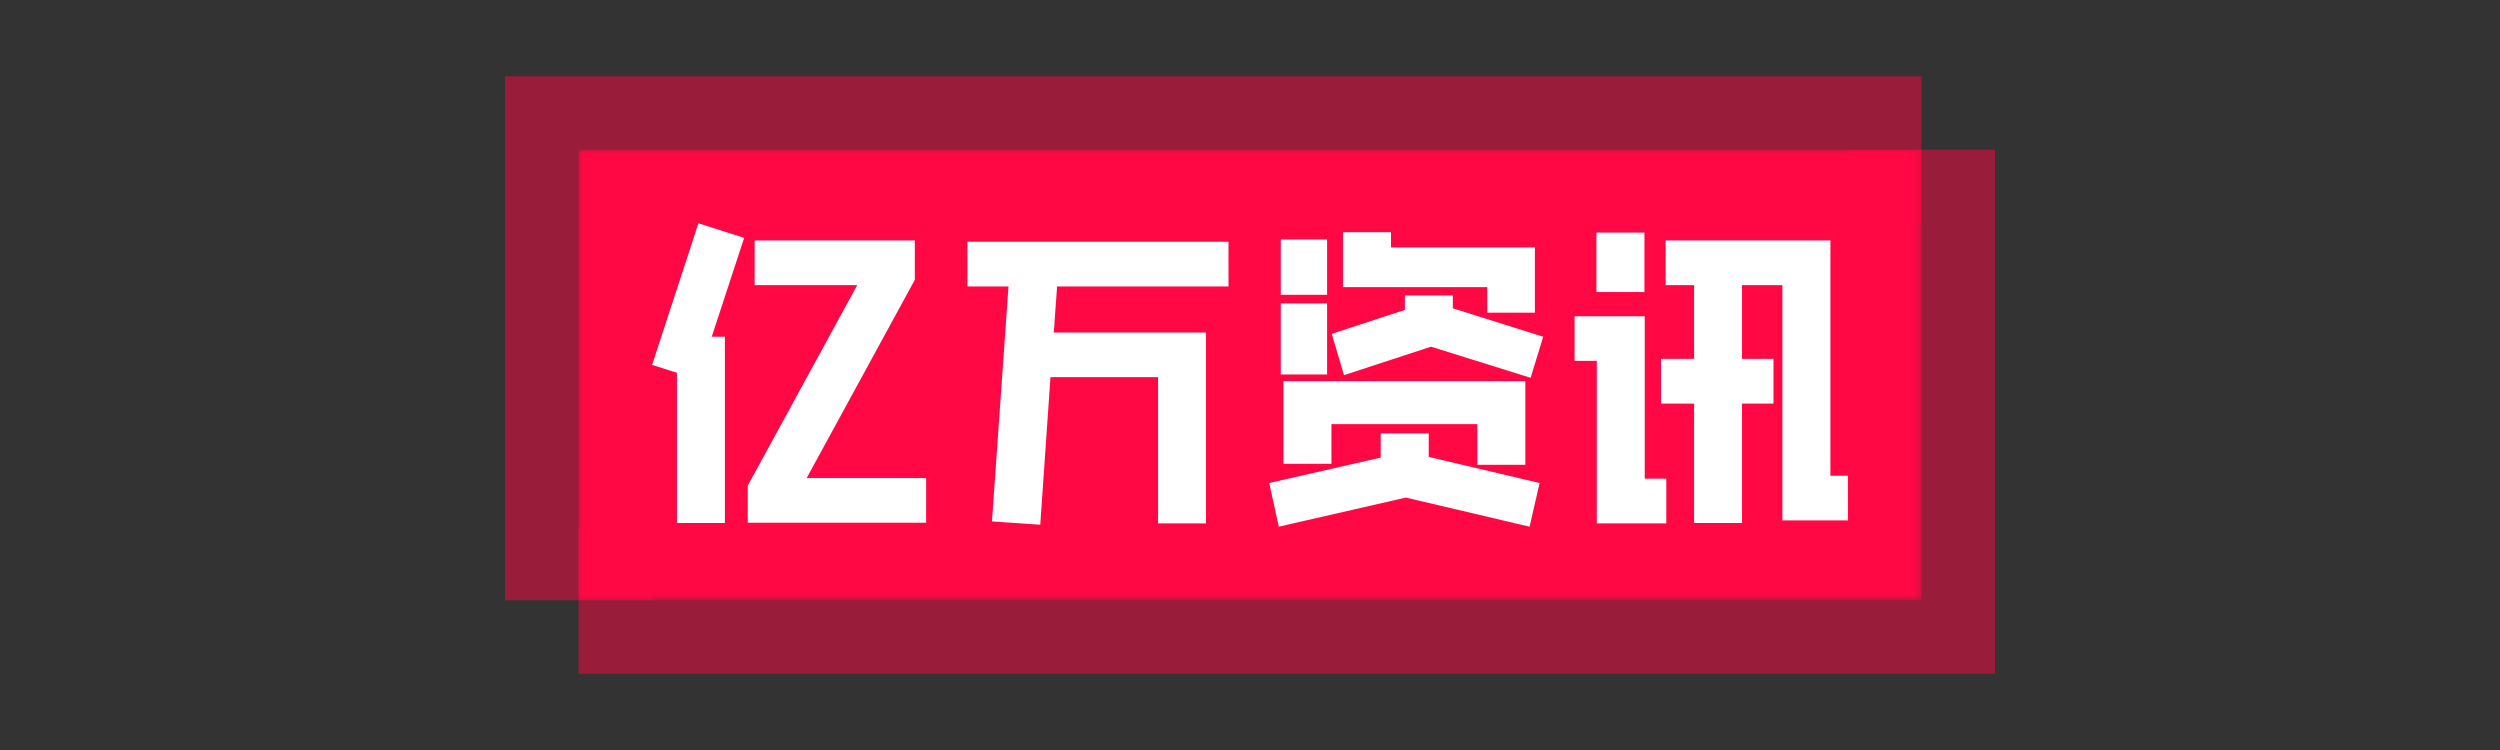 ﻿<svg data-v-6805eed4="" version="1.0" xmlns="http://www.w3.org/2000/svg" xmlns:xlink="http://www.w3.org/1999/xlink" width="200" height="60" viewBox="0 0 340 250" preserveAspectRatio="xMidYMid slice" color-interpolation-filters="sRGB" style="margin: auto;"><rect x="0" y="0" width="340" height="250" fill="#333333" stroke="none"/>   <g data-v-6805eed4="" fill="#ff0844" class="pmspacesvg" transform="translate(78.685,94.37)"><!----> <polyline data-gra="graph-name" stroke="#ff0844" stroke-width="20" fill-opacity="0" stroke-opacity="0.5" points="0,61.26 0,0 182.63,0"></polyline> <polyline data-gra="graph-name" stroke="#ff0844" stroke-width="20" fill-opacity="0" stroke-opacity="0.5" points="0,61.26 182.63,61.26 182.63,0"></polyline> <g mask="url(#03155173-a46a-4823-ae92-bb017341340d)"><g><rect data-gra="graph-name-bg" stroke-width="2" class="i-icon-bg" x="0" y="0" width="182.63" height="61.26"></rect> <!----> <!----> </g> <g transform="translate(10,10)"><g data-gra="path-name" fill-rule="" class="tp-name" fill="#ffffff"><g transform="scale(1)"><g><path d="M5.31-16.88L1.93-17.95 8.23-37.21 14.45-35.23 10.04-21.78 11.83-21.78 11.83 3.55 5.31 3.55 5.31-16.88ZM37.66-34.88L37.66-29.52 22.95-2.56 39.2-2.56 39.2 3.51 14.94 3.51 14.94-1.53 29.83-28.8 15.88-28.8 15.88-34.88 37.66-34.88ZM44.82-34.7L80.32-34.7 80.32-28.62 57.01-28.62 56.56-22.36 77.26-22.36 77.26 3.6 70.74 3.6 70.74-16.29 56.11-16.29 54.72 3.78 48.15 3.33 50.4-28.62 44.82-28.62 44.82-34.7ZM115.51-25.06L115.51-28.53 95.89-28.53 95.89-36 102.42-36 102.42-33.93 121.99-33.93 121.99-25.06 115.51-25.06ZM87.43-27.49L87.43-35.01 93.73-35.01 93.73-27.49 87.43-27.49ZM123.12-21.78L121.41-16.2 107.86-20.43 96.03-16.56 94.36-22.18 104.31-25.43 104.31-27.4 110.83-27.4 110.83-25.65 123.12-21.78ZM87.43-16.65L87.43-26.32 93.73-26.32 93.73-16.65 87.43-16.65ZM87.79-15.75L120.69-15.75 120.69-4.37 114.16-4.37 114.16-9.9 94.32-9.9 94.32-4.5 87.79-4.5 87.79-15.75ZM101.02-5.35L101.02-8.64 107.55-8.64 107.55-5.44 122.63-1.89 121.27 4.05 104.44 0.09 87.16 4.05 85.86-1.89 101.02-5.35ZM130.36-27.86L130.36-35.95 136.89-35.95 136.89-27.86 130.36-27.86ZM139.77-34.88L162.18-34.88 162.18-2.88 164.56-2.88 164.56 3.19 155.65 3.19 155.65-28.8 150.16-28.8 150.16-18.77 154.44-18.77 154.44-12.69 150.16-12.69 150.16 3.55 143.64 3.55 143.64-12.69 139.14-12.69 139.14-18.77 143.64-18.77 143.64-28.8 139.77-28.8 139.77-34.88ZM127.39-18.5L127.39-24.57 136.93-24.57 136.93-2.48 139.86-2.48 139.86 3.6 130.41 3.6 130.41-18.5 127.39-18.5Z" transform="translate(-1.93, 37.21)"></path></g> <!----> <!----> <!----> <!----> <!----> <!----> <!----></g></g> <!----></g></g></g><mask id="03155173-a46a-4823-ae92-bb017341340d"><g fill="white"><rect data-gra="graph-name-bg" stroke-width="2" class="i-icon-bg" x="0" y="0" width="182.63" height="61.26"></rect>   </g> <g transform="translate(10,10)" fill="black"><g data-gra="path-name" fill-rule="" class="tp-name"><g transform="scale(1)"><g><path d="M5.31-16.88L1.93-17.95 8.23-37.21 14.45-35.23 10.04-21.78 11.83-21.78 11.83 3.55 5.31 3.55 5.31-16.88ZM37.66-34.88L37.66-29.52 22.95-2.56 39.2-2.56 39.2 3.51 14.94 3.51 14.94-1.53 29.83-28.8 15.88-28.8 15.88-34.88 37.66-34.88ZM44.82-34.7L80.32-34.7 80.32-28.62 57.01-28.62 56.56-22.36 77.26-22.36 77.26 3.6 70.74 3.6 70.74-16.29 56.11-16.29 54.72 3.78 48.15 3.33 50.4-28.62 44.82-28.62 44.82-34.7ZM115.51-25.06L115.51-28.53 95.89-28.53 95.89-36 102.42-36 102.42-33.93 121.99-33.93 121.99-25.06 115.51-25.06ZM87.43-27.49L87.43-35.01 93.73-35.01 93.73-27.49 87.43-27.49ZM123.12-21.78L121.41-16.2 107.86-20.43 96.03-16.56 94.36-22.18 104.31-25.43 104.31-27.4 110.83-27.4 110.83-25.65 123.12-21.78ZM87.43-16.65L87.43-26.32 93.73-26.32 93.73-16.65 87.43-16.65ZM87.79-15.75L120.69-15.75 120.69-4.37 114.16-4.37 114.16-9.9 94.32-9.9 94.32-4.5 87.79-4.5 87.79-15.75ZM101.02-5.35L101.02-8.64 107.55-8.64 107.55-5.44 122.63-1.89 121.27 4.05 104.44 0.09 87.16 4.05 85.86-1.89 101.02-5.35ZM130.36-27.86L130.36-35.95 136.89-35.95 136.89-27.86 130.36-27.86ZM139.77-34.88L162.18-34.88 162.18-2.88 164.56-2.88 164.56 3.19 155.65 3.19 155.65-28.8 150.16-28.8 150.16-18.77 154.44-18.77 154.44-12.69 150.16-12.69 150.16 3.55 143.64 3.55 143.64-12.69 139.14-12.69 139.14-18.77 143.64-18.77 143.64-28.8 139.77-28.8 139.77-34.88ZM127.39-18.5L127.39-24.57 136.93-24.57 136.93-2.48 139.86-2.48 139.86 3.6 130.41 3.6 130.41-18.5 127.39-18.5Z" transform="translate(-1.93, 37.21)"></path></g>       </g></g> </g></mask><defs v-gra="od"></defs><style>.tp-name,.tp-slogan{animation:logo-animation 5s ease-in infinite}@keyframes logo-animation{0%{opacity:.2}10%{opacity:.4}20%{opacity:.6}30%{opacity:.8}40%{opacity:1}50%{opacity:1}60%{opacity:.8}70%{opacity:.6}80%{opacity:.4}100%{opacity:.2}}</style></svg>